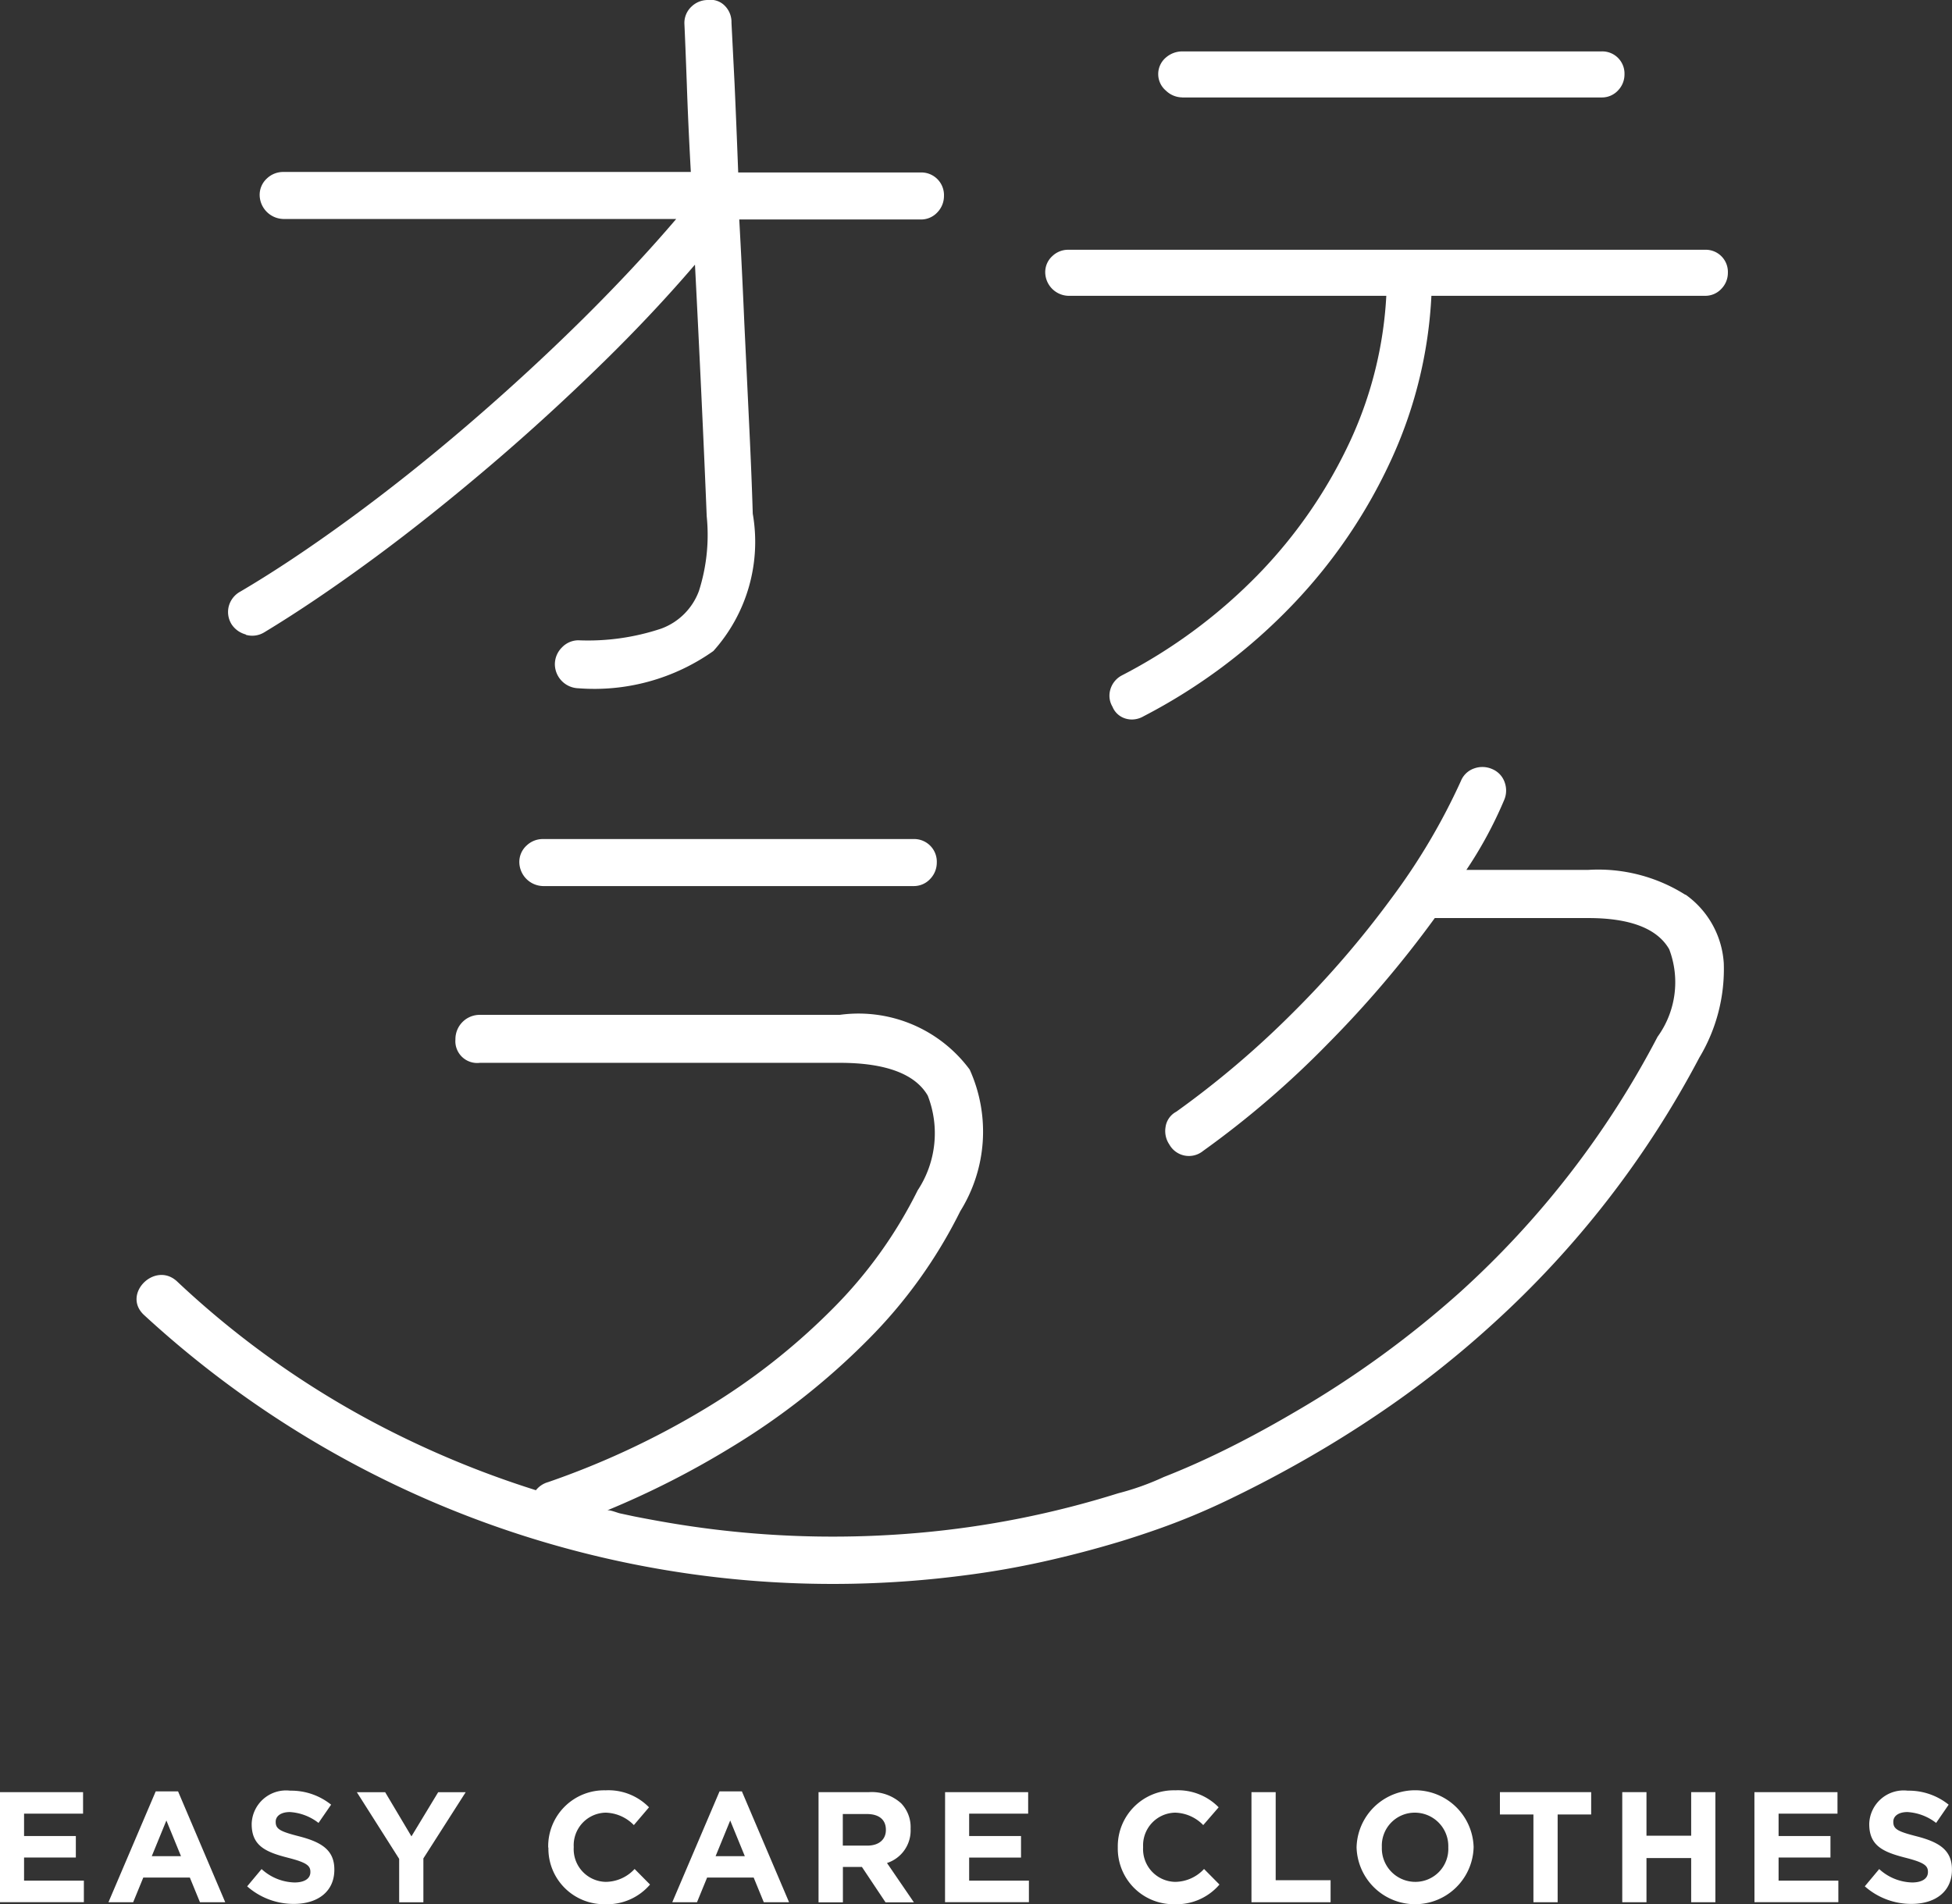 <svg xmlns="http://www.w3.org/2000/svg" xmlns:xlink="http://www.w3.org/1999/xlink" width="38.609" height="37.67" viewBox="0 0 38.609 37.67"><rect x="0" y="0" width="38.609" height="37.67" fill="#333333" stroke="none"/><defs><clipPath id="a"><rect width="38.609" height="37.67" fill="#fff"/></clipPath></defs><g clip-path="url(#a)"><path d="M49.564,12.559a.454.454,0,0,0,.364-.051c.672-.406,1.4-.9,2.161-1.46S53.619,9.872,54.4,9.207s1.535-1.357,2.264-2.072c.647-.635,1.245-1.273,1.781-1.9q.067,1.3.127,2.584.067,1.434.105,2.393a3.644,3.644,0,0,1-.154,1.48,1.256,1.256,0,0,1-.746.744,4.573,4.573,0,0,1-1.638.231.451.451,0,0,0-.325.141.469.469,0,0,0-.14.343.48.48,0,0,0,.465.465,4.074,4.074,0,0,0,2.67-.737,3.232,3.232,0,0,0,.779-2.716q-.02-.689-.067-1.676t-.1-2.1q-.045-1.052-.1-2.045h3.583a.439.439,0,0,0,.339-.145.464.464,0,0,0,.127-.32.448.448,0,0,0-.465-.465H59.3q-.037-.982-.072-1.76C59.2,1.1,59.18.7,59.167.449a.455.455,0,0,0-.131-.334A.392.392,0,0,0,58.7,0a.464.464,0,0,0-.32.127.442.442,0,0,0-.144.344q.018.382.048,1.2.026.773.079,1.731H50.3a.464.464,0,0,0-.32.127.438.438,0,0,0-.145.338.481.481,0,0,0,.465.465h7.774c-.539.632-1.149,1.286-1.814,1.946-.732.726-1.509,1.441-2.308,2.127s-1.591,1.314-2.365,1.879-1.489,1.04-2.132,1.418a.466.466,0,0,0-.228.281.457.457,0,0,0,.053.368.483.483,0,0,0,.278.2" transform="translate(-44.699 0)" fill="#fff"/><path d="M250.124,11.992h8.295a.433.433,0,0,0,.331-.142.453.453,0,0,0,.125-.313.439.439,0,0,0-.455-.456h-8.295a.492.492,0,0,0-.32.121.428.428,0,0,0,0,.655.47.47,0,0,0,.324.134" transform="translate(-226.744 -10.064)" fill="#fff"/><path d="M225.785,54.765h6.291a7.82,7.82,0,0,1-.7,2.842,9.575,9.575,0,0,1-1.8,2.636,10.477,10.477,0,0,1-2.735,2.034.458.458,0,0,0-.223.276.427.427,0,0,0,.042.341.4.4,0,0,0,.264.236.437.437,0,0,0,.12.017.464.464,0,0,0,.231-.064,11.212,11.212,0,0,0,2.949-2.208,10.432,10.432,0,0,0,1.976-2.926,8.785,8.785,0,0,0,.768-3.184h5.408a.434.434,0,0,0,.331-.142.452.452,0,0,0,.125-.313.439.439,0,0,0-.455-.456H225.785a.45.45,0,0,0-.313.124.427.427,0,0,0-.142.332.471.471,0,0,0,.455.455" transform="translate(-204.656 -48.913)" fill="#fff"/><path d="M112.421,180.922a.462.462,0,0,0-.32.127.438.438,0,0,0-.145.338.48.48,0,0,0,.465.465h7.327a.439.439,0,0,0,.338-.145.465.465,0,0,0,.127-.32.448.448,0,0,0-.465-.465Z" transform="translate(-101.684 -164.323)" fill="#fff"/><path d="M60.041,167.869a3.223,3.223,0,0,0-1.917-.492H55.711A8.191,8.191,0,0,0,56.456,166a.477.477,0,0,0,.012-.356.438.438,0,0,0-.248-.262.48.48,0,0,0-.356-.012.434.434,0,0,0-.261.247,12.557,12.557,0,0,1-1.374,2.321,19.3,19.3,0,0,1-1.986,2.3,18.351,18.351,0,0,1-2.27,1.923.407.407,0,0,0-.213.308.476.476,0,0,0,.076.341.443.443,0,0,0,.667.127,18.537,18.537,0,0,0,2.474-2.127,21.4,21.4,0,0,0,2.109-2.48h3.037c.829,0,1.366.208,1.6.618a1.839,1.839,0,0,1-.231,1.731,18.106,18.106,0,0,1-3.9,5.046,19.77,19.77,0,0,1-3.261,2.369c-.556.327-1.124.633-1.708.907q-.442.208-.9.388a5.213,5.213,0,0,1-.9.321,18.574,18.574,0,0,1-3.938.782,19.355,19.355,0,0,1-4.012-.063q-.549-.066-1.094-.163-.267-.047-.534-.1l-.276-.059c-.051-.011-.209-.077-.255-.058A17.435,17.435,0,0,0,41.17,178.8a14.049,14.049,0,0,0,2.7-2.123,9.7,9.7,0,0,0,1.831-2.549,2.976,2.976,0,0,0,.186-2.8,2.735,2.735,0,0,0-2.572-1.083H36.2a.48.48,0,0,0-.485.484.432.432,0,0,0,.485.465h7.116c.906,0,1.491.218,1.741.648a2.051,2.051,0,0,1-.2,1.876,8.916,8.916,0,0,1-1.68,2.34,12.97,12.97,0,0,1-2.511,1.971,16.315,16.315,0,0,1-3.118,1.46.47.47,0,0,0-.241.16,19.008,19.008,0,0,1-3.224-1.35,17.975,17.975,0,0,1-3.871-2.778c-.436-.412-1.1.246-.659.659a20.1,20.1,0,0,0,16.219,5.155q.792-.1,1.574-.274t1.55-.407q.356-.11.708-.234a13.67,13.67,0,0,0,1.372-.569q.346-.166.686-.342.669-.347,1.315-.735.631-.38,1.235-.8t1.152-.867q.443-.359.865-.744a19.165,19.165,0,0,0,4.09-5.273,3.4,3.4,0,0,0,.483-1.865,1.8,1.8,0,0,0-.757-1.359" transform="translate(-26.707 -150.168)" fill="#fff"/><path d="M0,386.432H1.643v.426H.476v.442H1.5v.426H.476v.457H1.659v.426H0Z" transform="translate(0 -350.978)" fill="#fff"/><path d="M24.339,386.262h.442l.933,2.193h-.5l-.2-.488h-.921l-.2.488h-.489Zm.5,1.282-.289-.706-.289.706Z" transform="translate(-21.259 -350.823)" fill="#fff"/><path d="M53.312,387.985l.283-.339a1,1,0,0,0,.651.265c.2,0,.314-.078.314-.205V387.7c0-.121-.075-.184-.439-.277-.439-.112-.722-.233-.722-.666v-.006a.681.681,0,0,1,.762-.656,1.26,1.26,0,0,1,.809.277l-.249.361a1.021,1.021,0,0,0-.566-.215c-.184,0-.281.084-.281.19v.006c0,.143.094.19.47.286.442.115.69.274.69.654v.006c0,.432-.33.675-.8.675a1.387,1.387,0,0,1-.925-.348" transform="translate(-48.421 -350.67)" fill="#fff"/><path d="M77.765,387.752l-.837-1.319h.56l.52.874.529-.874h.544l-.837,1.31v.868h-.479Z" transform="translate(-69.87 -350.978)" fill="#fff"/><path d="M118.2,387.156v-.006a1.107,1.107,0,0,1,1.135-1.126,1.122,1.122,0,0,1,.859.336l-.3.352a.805.805,0,0,0-.557-.246.645.645,0,0,0-.632.678v.006a.647.647,0,0,0,.632.685.784.784,0,0,0,.572-.255l.305.308a1.113,1.113,0,0,1-.893.389,1.1,1.1,0,0,1-1.117-1.12" transform="translate(-107.357 -350.606)" fill="#fff"/><path d="M145.887,386.262h.442l.933,2.193h-.5l-.2-.488h-.921l-.2.488h-.489Zm.5,1.282-.289-.706-.289.706Z" transform="translate(-131.655 -350.823)" fill="#fff"/><path d="M176.5,386.432h1a.867.867,0,0,1,.634.221.681.681,0,0,1,.187.5v.006a.676.676,0,0,1-.467.675l.532.778h-.561l-.467-.7h-.376v.7H176.5Zm.964,1.058c.233,0,.368-.124.368-.308v-.006c0-.205-.143-.311-.376-.311h-.476v.625Z" transform="translate(-160.31 -350.978)" fill="#fff"/><path d="M203.735,386.432h1.643v.426h-1.167v.442h1.026v.426h-1.026v.457h1.182v.426h-1.659Z" transform="translate(-185.042 -350.978)" fill="#fff"/><path d="M241,387.156v-.006a1.107,1.107,0,0,1,1.136-1.126,1.125,1.125,0,0,1,.859.336l-.305.352a.8.8,0,0,0-.557-.246.646.646,0,0,0-.632.678v.006a.647.647,0,0,0,.632.685.786.786,0,0,0,.573-.255l.305.308a1.115,1.115,0,0,1-.893.389,1.1,1.1,0,0,1-1.118-1.12" transform="translate(-218.891 -350.606)" fill="#fff"/><path d="M269.8,386.432h.479v1.742h1.086v.436H269.8Z" transform="translate(-245.047 -350.978)" fill="#fff"/><path d="M292.451,387.156v-.006a1.158,1.158,0,0,1,2.315-.006v.006a1.158,1.158,0,0,1-2.315.006m1.814,0v-.006a.662.662,0,0,0-.66-.684.651.651,0,0,0-.654.678v.006a.662.662,0,0,0,.66.685.651.651,0,0,0,.654-.678" transform="translate(-265.619 -350.606)" fill="#fff"/><path d="M324.006,386.874h-.663v-.442h1.805v.442h-.663v1.736h-.479Z" transform="translate(-293.676 -350.978)" fill="#fff"/><path d="M349.731,386.432h.479v.862h.884v-.862h.479v2.178h-.479v-.874h-.884v.874h-.479Z" transform="translate(-317.644 -350.978)" fill="#fff"/><path d="M378.222,386.432h1.643v.426H378.7v.442h1.026v.426H378.7v.457h1.182v.426h-1.659Z" transform="translate(-343.521 -350.978)" fill="#fff"/><path d="M402.029,387.985l.283-.339a1,1,0,0,0,.65.265c.2,0,.314-.078.314-.205V387.7c0-.121-.075-.184-.439-.277-.439-.112-.722-.233-.722-.666v-.006a.681.681,0,0,1,.762-.656,1.258,1.258,0,0,1,.809.277l-.248.361a1.024,1.024,0,0,0-.567-.215c-.183,0-.28.084-.28.19v.006c0,.143.093.19.47.286.441.115.69.274.69.654v.006c0,.432-.33.675-.8.675a1.385,1.385,0,0,1-.924-.348" transform="translate(-365.143 -350.67)" fill="#fff"/></g></svg>